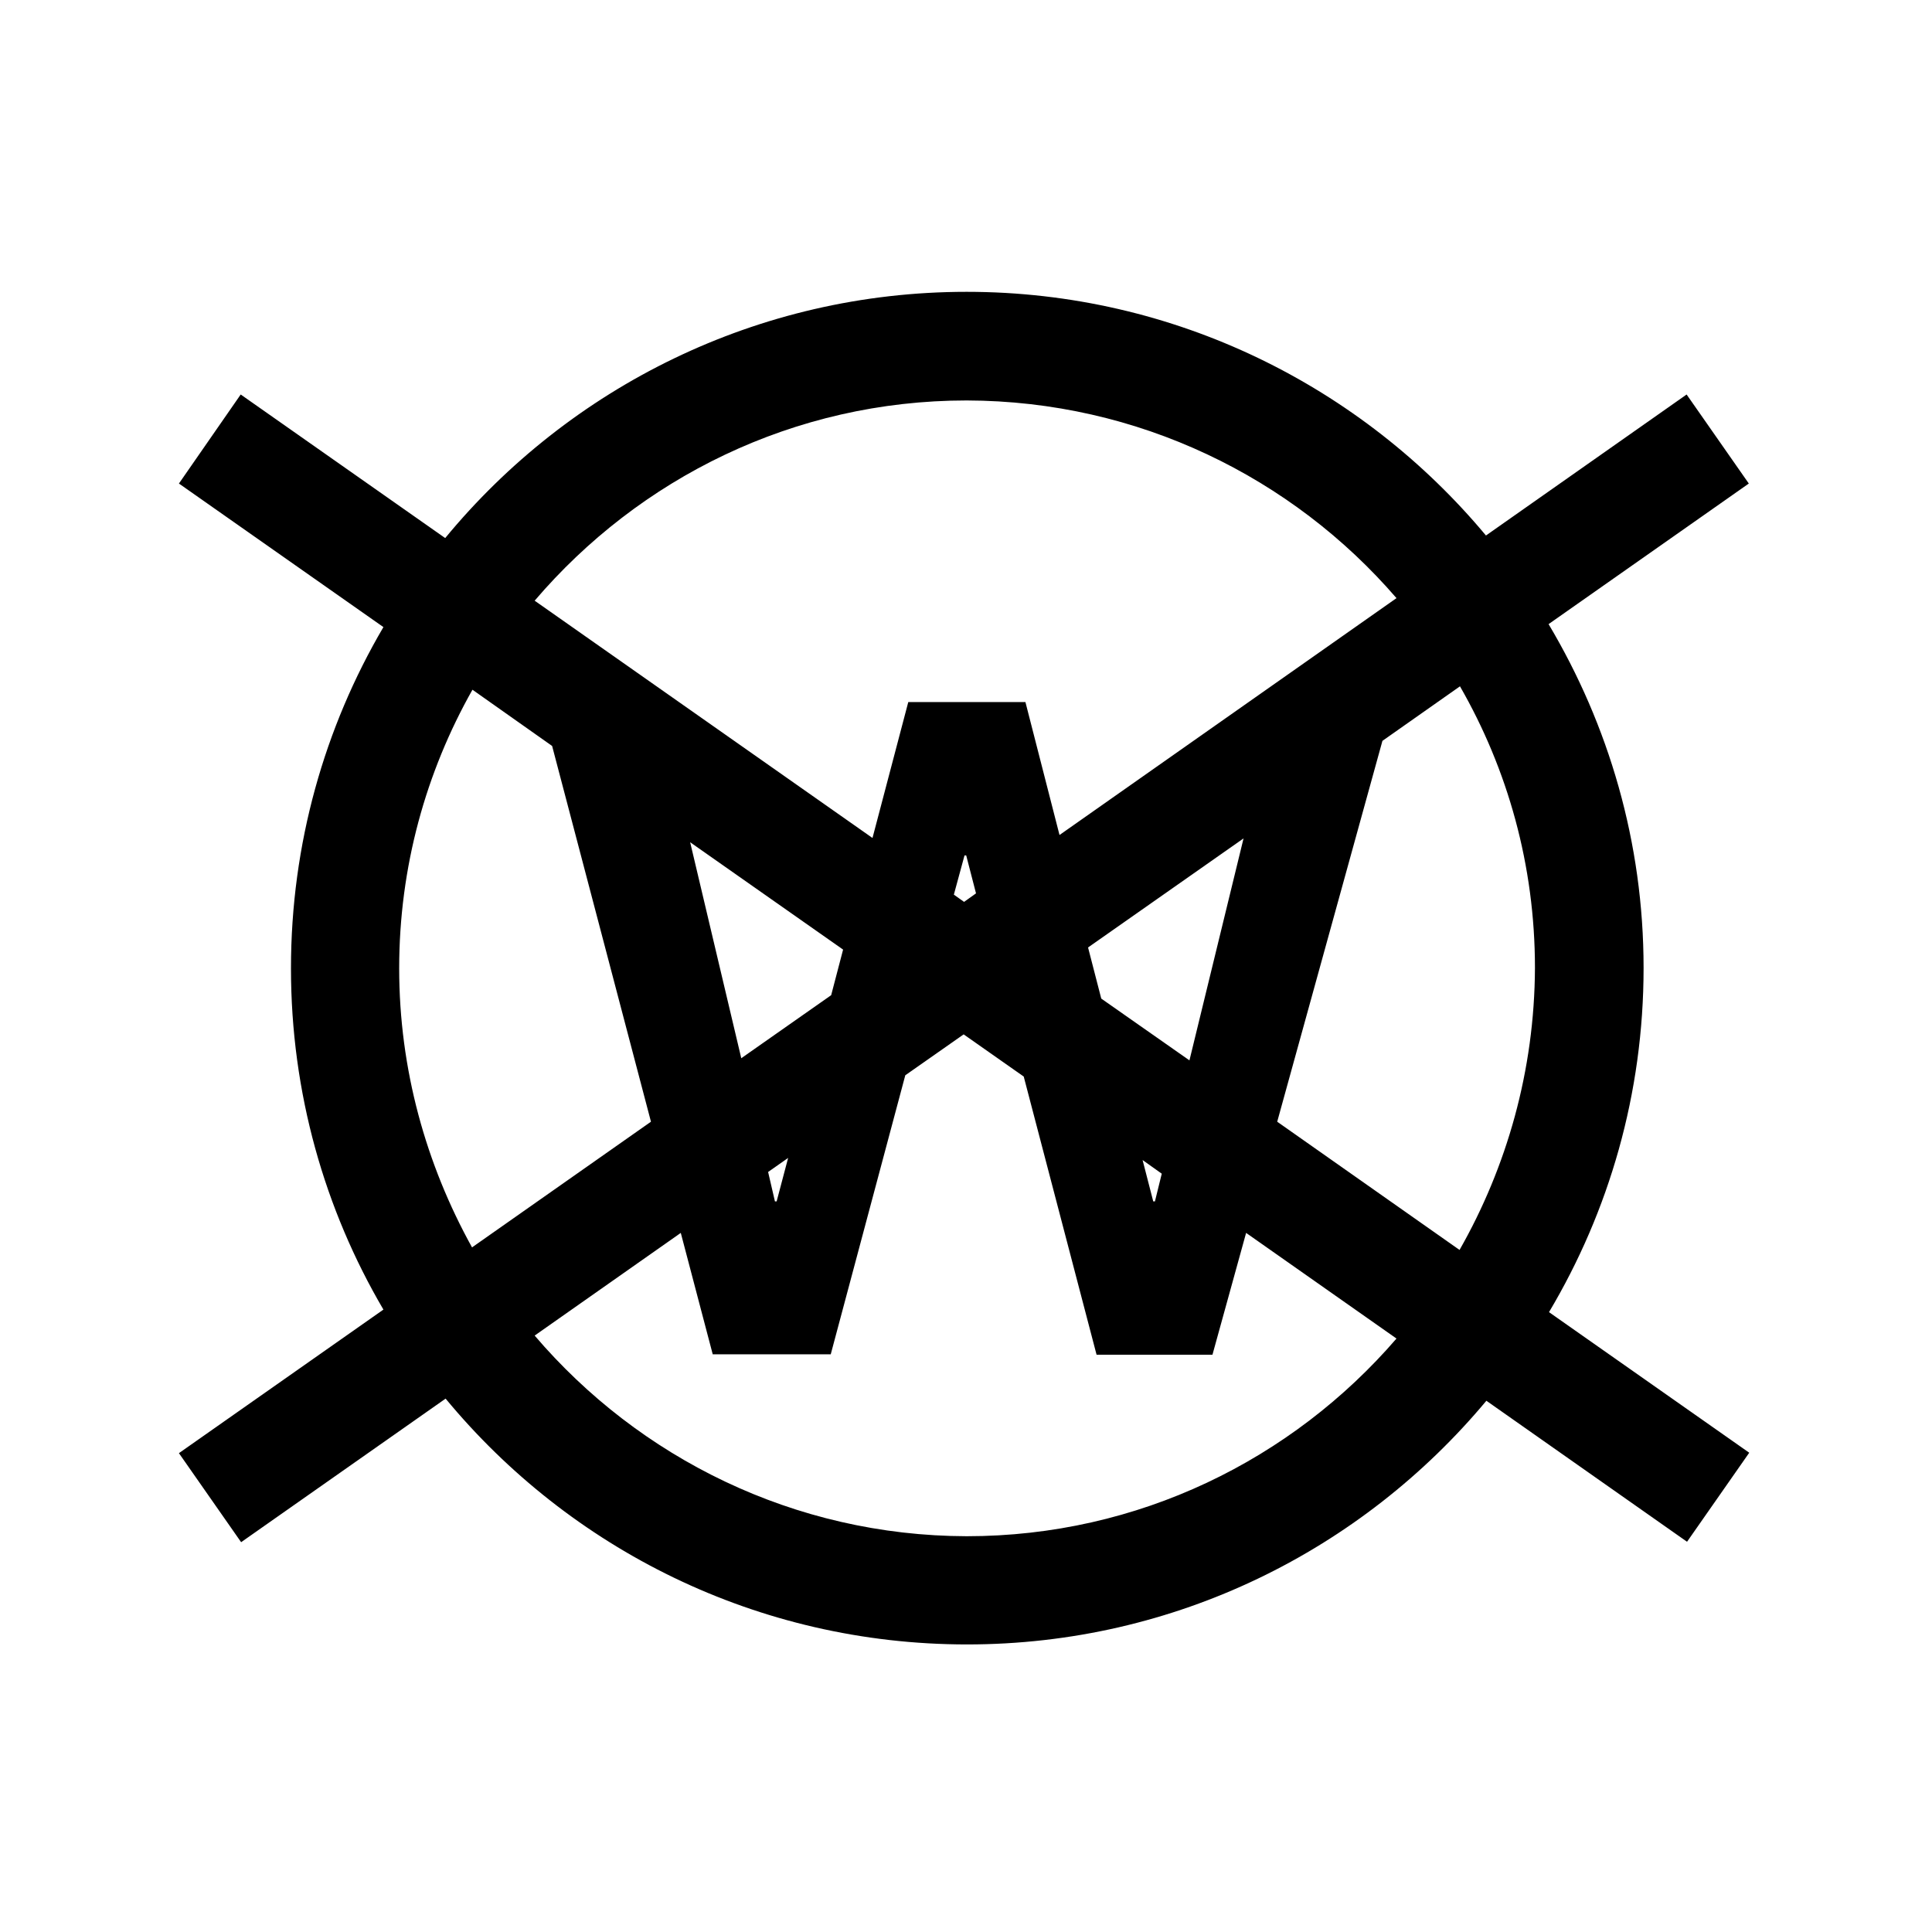 <?xml version="1.0" encoding="utf-8"?>
<!-- Generator: Adobe Illustrator 23.0.4, SVG Export Plug-In . SVG Version: 6.00 Build 0)  -->
<svg version="1.1" id="Ebene_1" xmlns="http://www.w3.org/2000/svg" xmlns:xlink="http://www.w3.org/1999/xlink" x="0px" y="0px"
	 viewBox="0 0 453.5 453.5" style="enable-background:new 0 0 453.5 453.5;" xml:space="preserve">
<g>
	<path d="M363.5,146.5l47-33l-14.6-20.9l-47.1,33.1c-29.1-34.9-73-57.2-121.9-57.2c-49.2,0-93.3,22.5-122.4,57.8l-48-33.7L42,113.5
		l48,33.7c-13.8,23.5-21.7,50.9-21.7,80.1s7.9,56.6,21.7,80.1l-48,33.7l14.6,20.9l48-33.7C133.7,363.5,177.7,386,227,386
		c48.9,0,92.7-22.2,121.9-57.2l47.1,33.1l14.6-20.9l-47-33c14.1-23.7,22.2-51.3,22.2-80.8S377.6,170.2,363.5,146.5L363.5,146.5z
		 M342.6,293.4l-42.8-30.1l24.7-89.4l18.2-12.8c11.2,19.5,17.6,42,17.6,66.1C360.2,251.3,353.7,273.9,342.6,293.4L342.6,293.4z
		 M125.5,313.5l34.3-24.1l7.5,28.5H195l17.5-65.5l13.7-9.6l14.1,9.9l17.1,65.3h27.2l7.9-28.6l35.3,24.8
		c-24.5,28.4-60.6,46.4-100.9,46.4C186.4,360.5,150,342.2,125.5,313.5L125.5,313.5z M258.5,234.4l-3.1-12l36.5-25.6l-12.7,52.1
		L258.5,234.4L258.5,234.4z M272.7,275.5l-1.6,6.5h-0.4l-2.5-9.7L272.7,275.5L272.7,275.5z M226.3,211.7l-2.4-1.7l2.5-9.2h0.4
		l2.3,8.9L226.3,211.7L226.3,211.7z M174,248.4l-12-50.7l35.9,25.2l-2.8,10.7L174,248.4L174,248.4z M185,271.8l-2.7,10.2h-0.4
		l-1.6-6.9L185,271.8L185,271.8z M110.9,161.9l18.7,13.2l23.2,88.2l-42,29.5C100,273.3,93.7,251,93.7,227.3
		C93.7,203.5,100,181.2,110.9,161.9L110.9,161.9z M327.8,140.4L248.7,196l-8-31.2h-27.5l-8.4,31.9L125.5,141
		c24.5-28.7,60.8-47,101.4-47C267.2,94.1,303.4,112.1,327.8,140.4L327.8,140.4z"/>
</g>
</svg>
